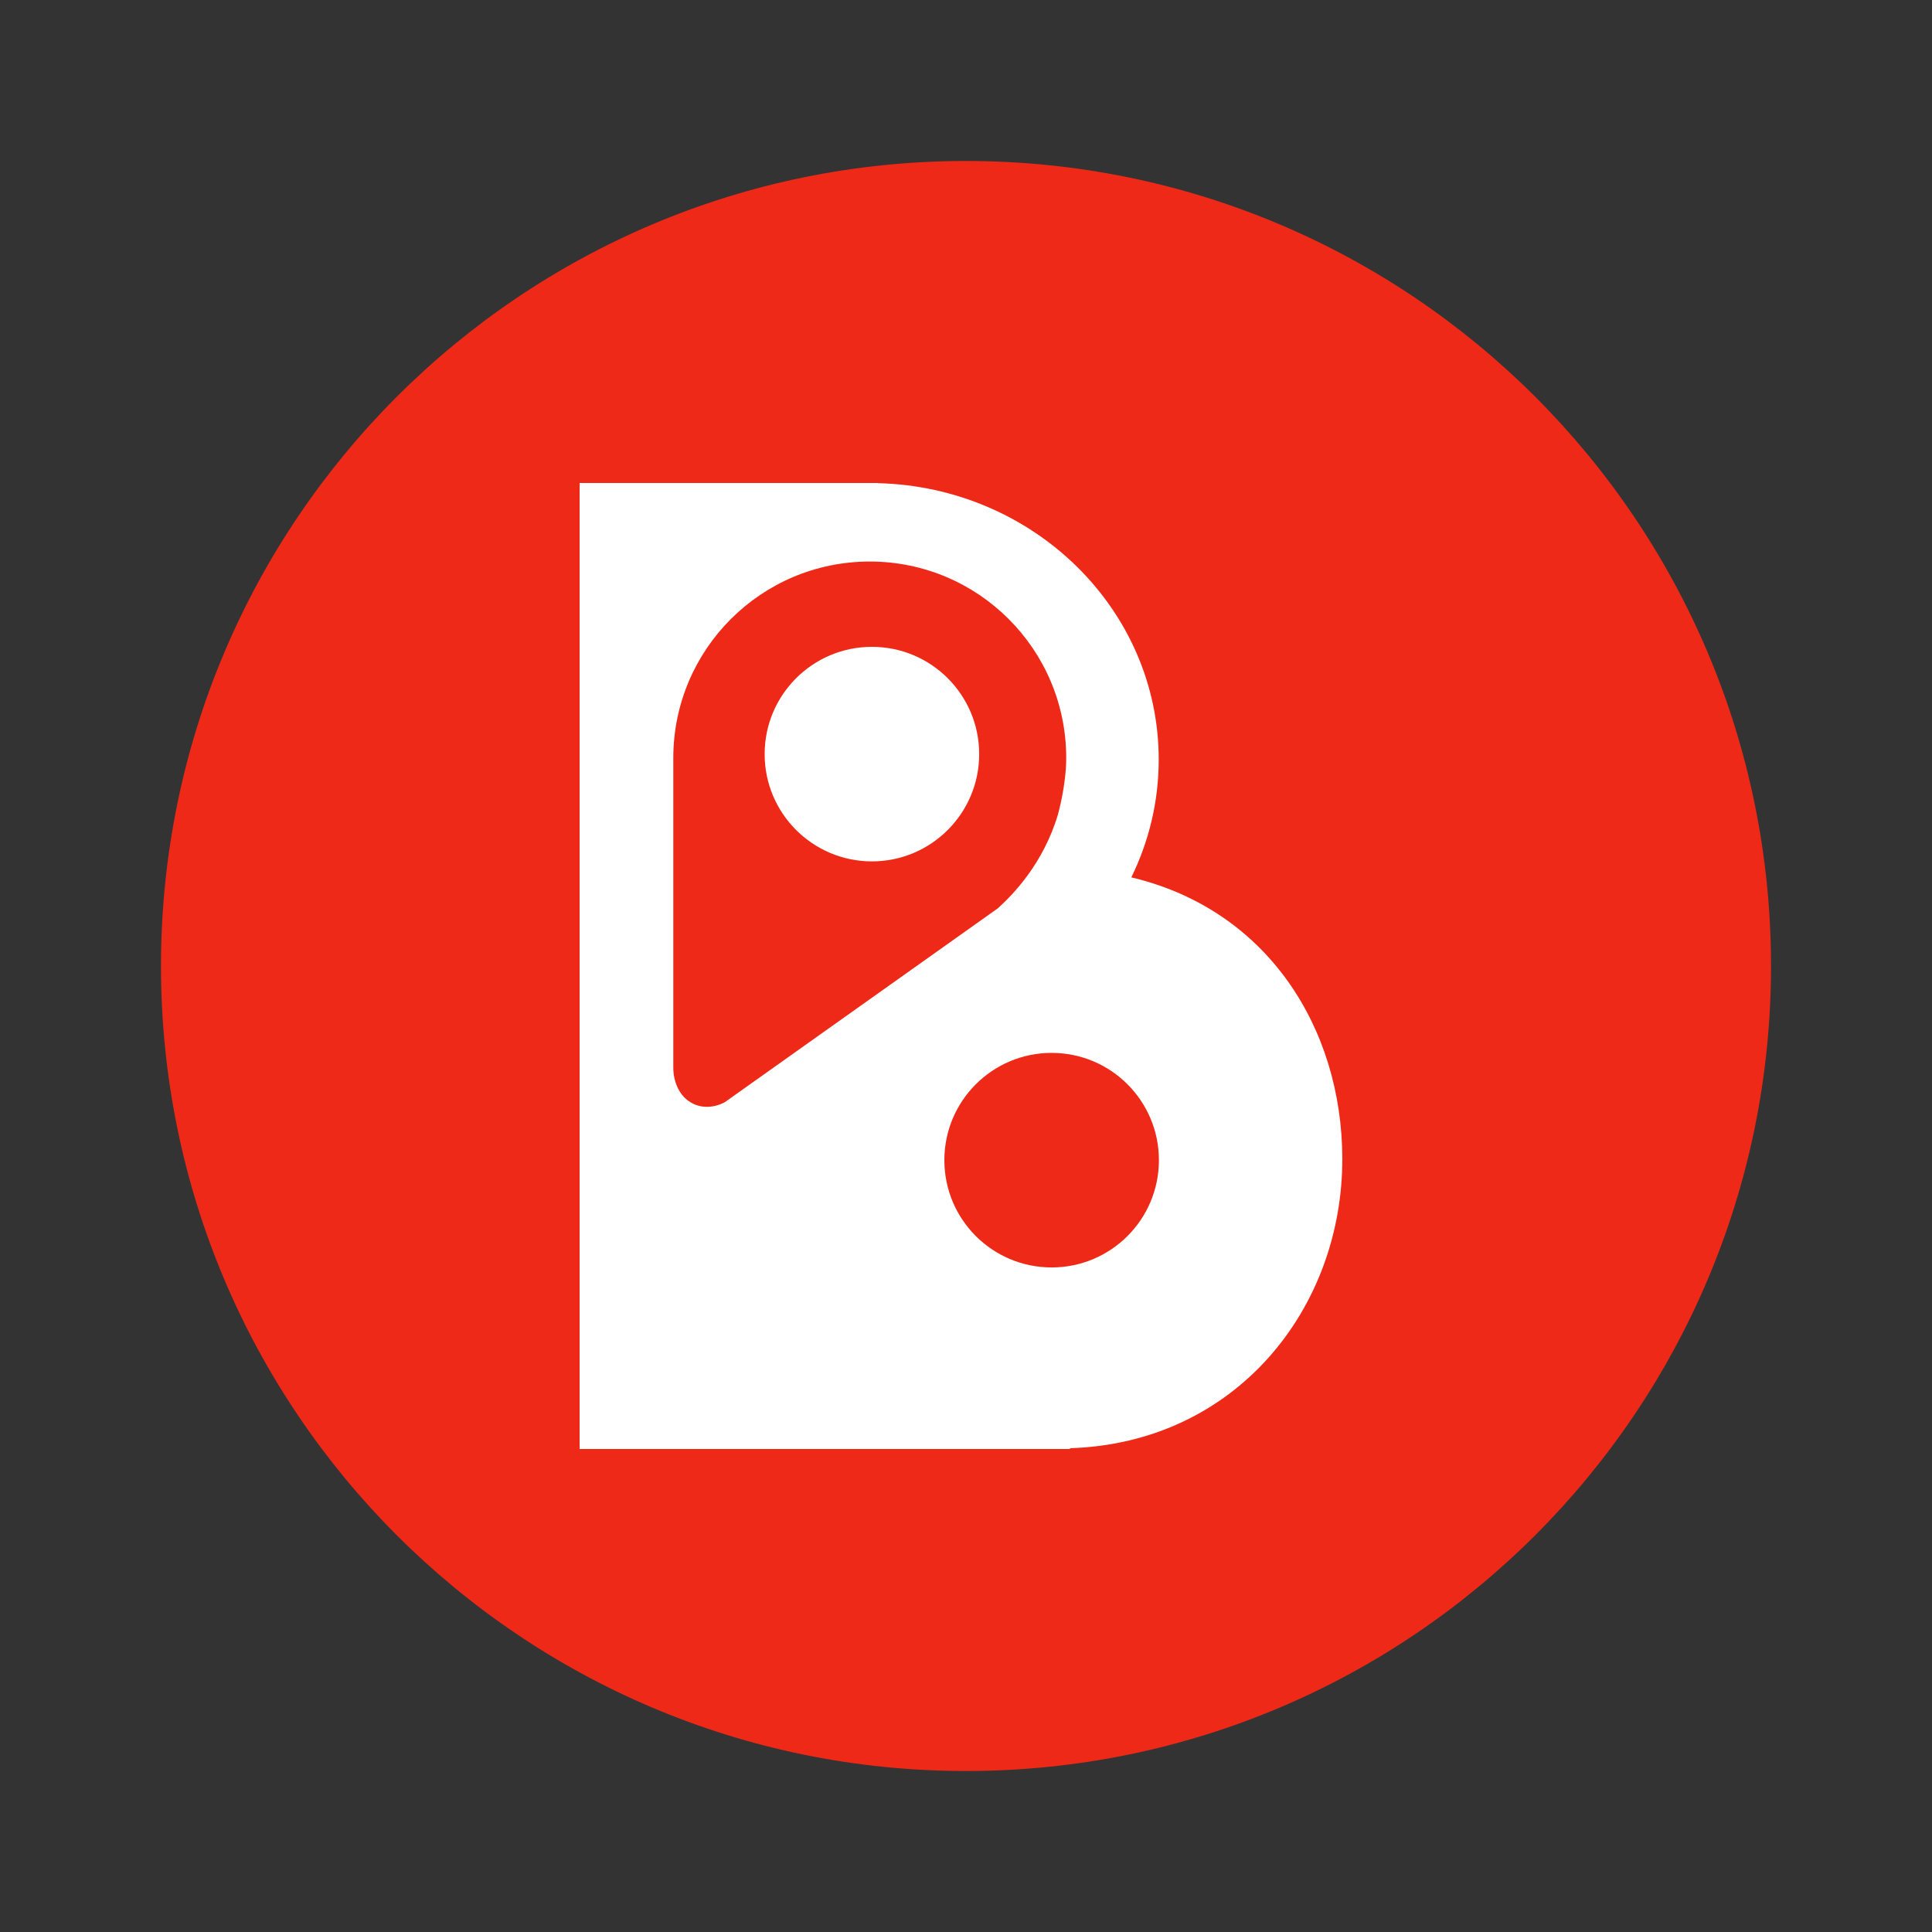 <svg width="40" height="40" viewBox="0 0 40 40" fill="none" xmlns="http://www.w3.org/2000/svg">
<rect x="0" y="0" width="40" height="40" fill="#333333" stroke="none"/>
<path d="M20 36.667C29.205 36.667 36.667 29.205 36.667 20C36.667 10.795 29.205 3.333 20 3.333C10.795 3.333 3.333 10.795 3.333 20C3.333 29.205 10.795 36.667 20 36.667Z" fill="#EF2917"/>
<path d="M23.423 18.165C23.785 17.425 23.99 16.599 23.99 15.727C23.99 12.613 21.398 10.082 18.172 10.003V10H12V30H22.152V29.984C25.594 29.875 27.801 27.087 27.791 23.977C27.783 21.304 26.257 18.837 23.423 18.165Z" fill="white"/>
<path d="M22.075 15.693C22.075 13.446 20.255 11.626 18.008 11.626C15.761 11.626 13.94 13.446 13.94 15.693C13.94 15.702 13.94 15.713 13.94 15.722C13.94 15.728 13.94 15.734 13.94 15.741V22.105C13.94 22.429 14.09 22.707 14.303 22.824C14.49 22.943 14.762 22.95 15.006 22.82C16.89 21.483 18.774 20.145 20.657 18.807C20.978 18.518 21.597 17.881 21.901 16.872C21.901 16.872 22.075 16.267 22.075 15.692V15.693Z" fill="#EF2917"/>
<path d="M18.052 17.834C19.279 17.834 20.273 16.839 20.273 15.613C20.273 14.386 19.279 13.392 18.052 13.392C16.826 13.392 15.831 14.386 15.831 15.613C15.831 16.839 16.826 17.834 18.052 17.834Z" fill="white"/>
<path d="M21.773 26.241C23 26.241 23.994 25.247 23.994 24.02C23.994 22.793 23 21.799 21.773 21.799C20.546 21.799 19.552 22.793 19.552 24.02C19.552 25.247 20.546 26.241 21.773 26.241Z" fill="#EF2917"/>
</svg>
